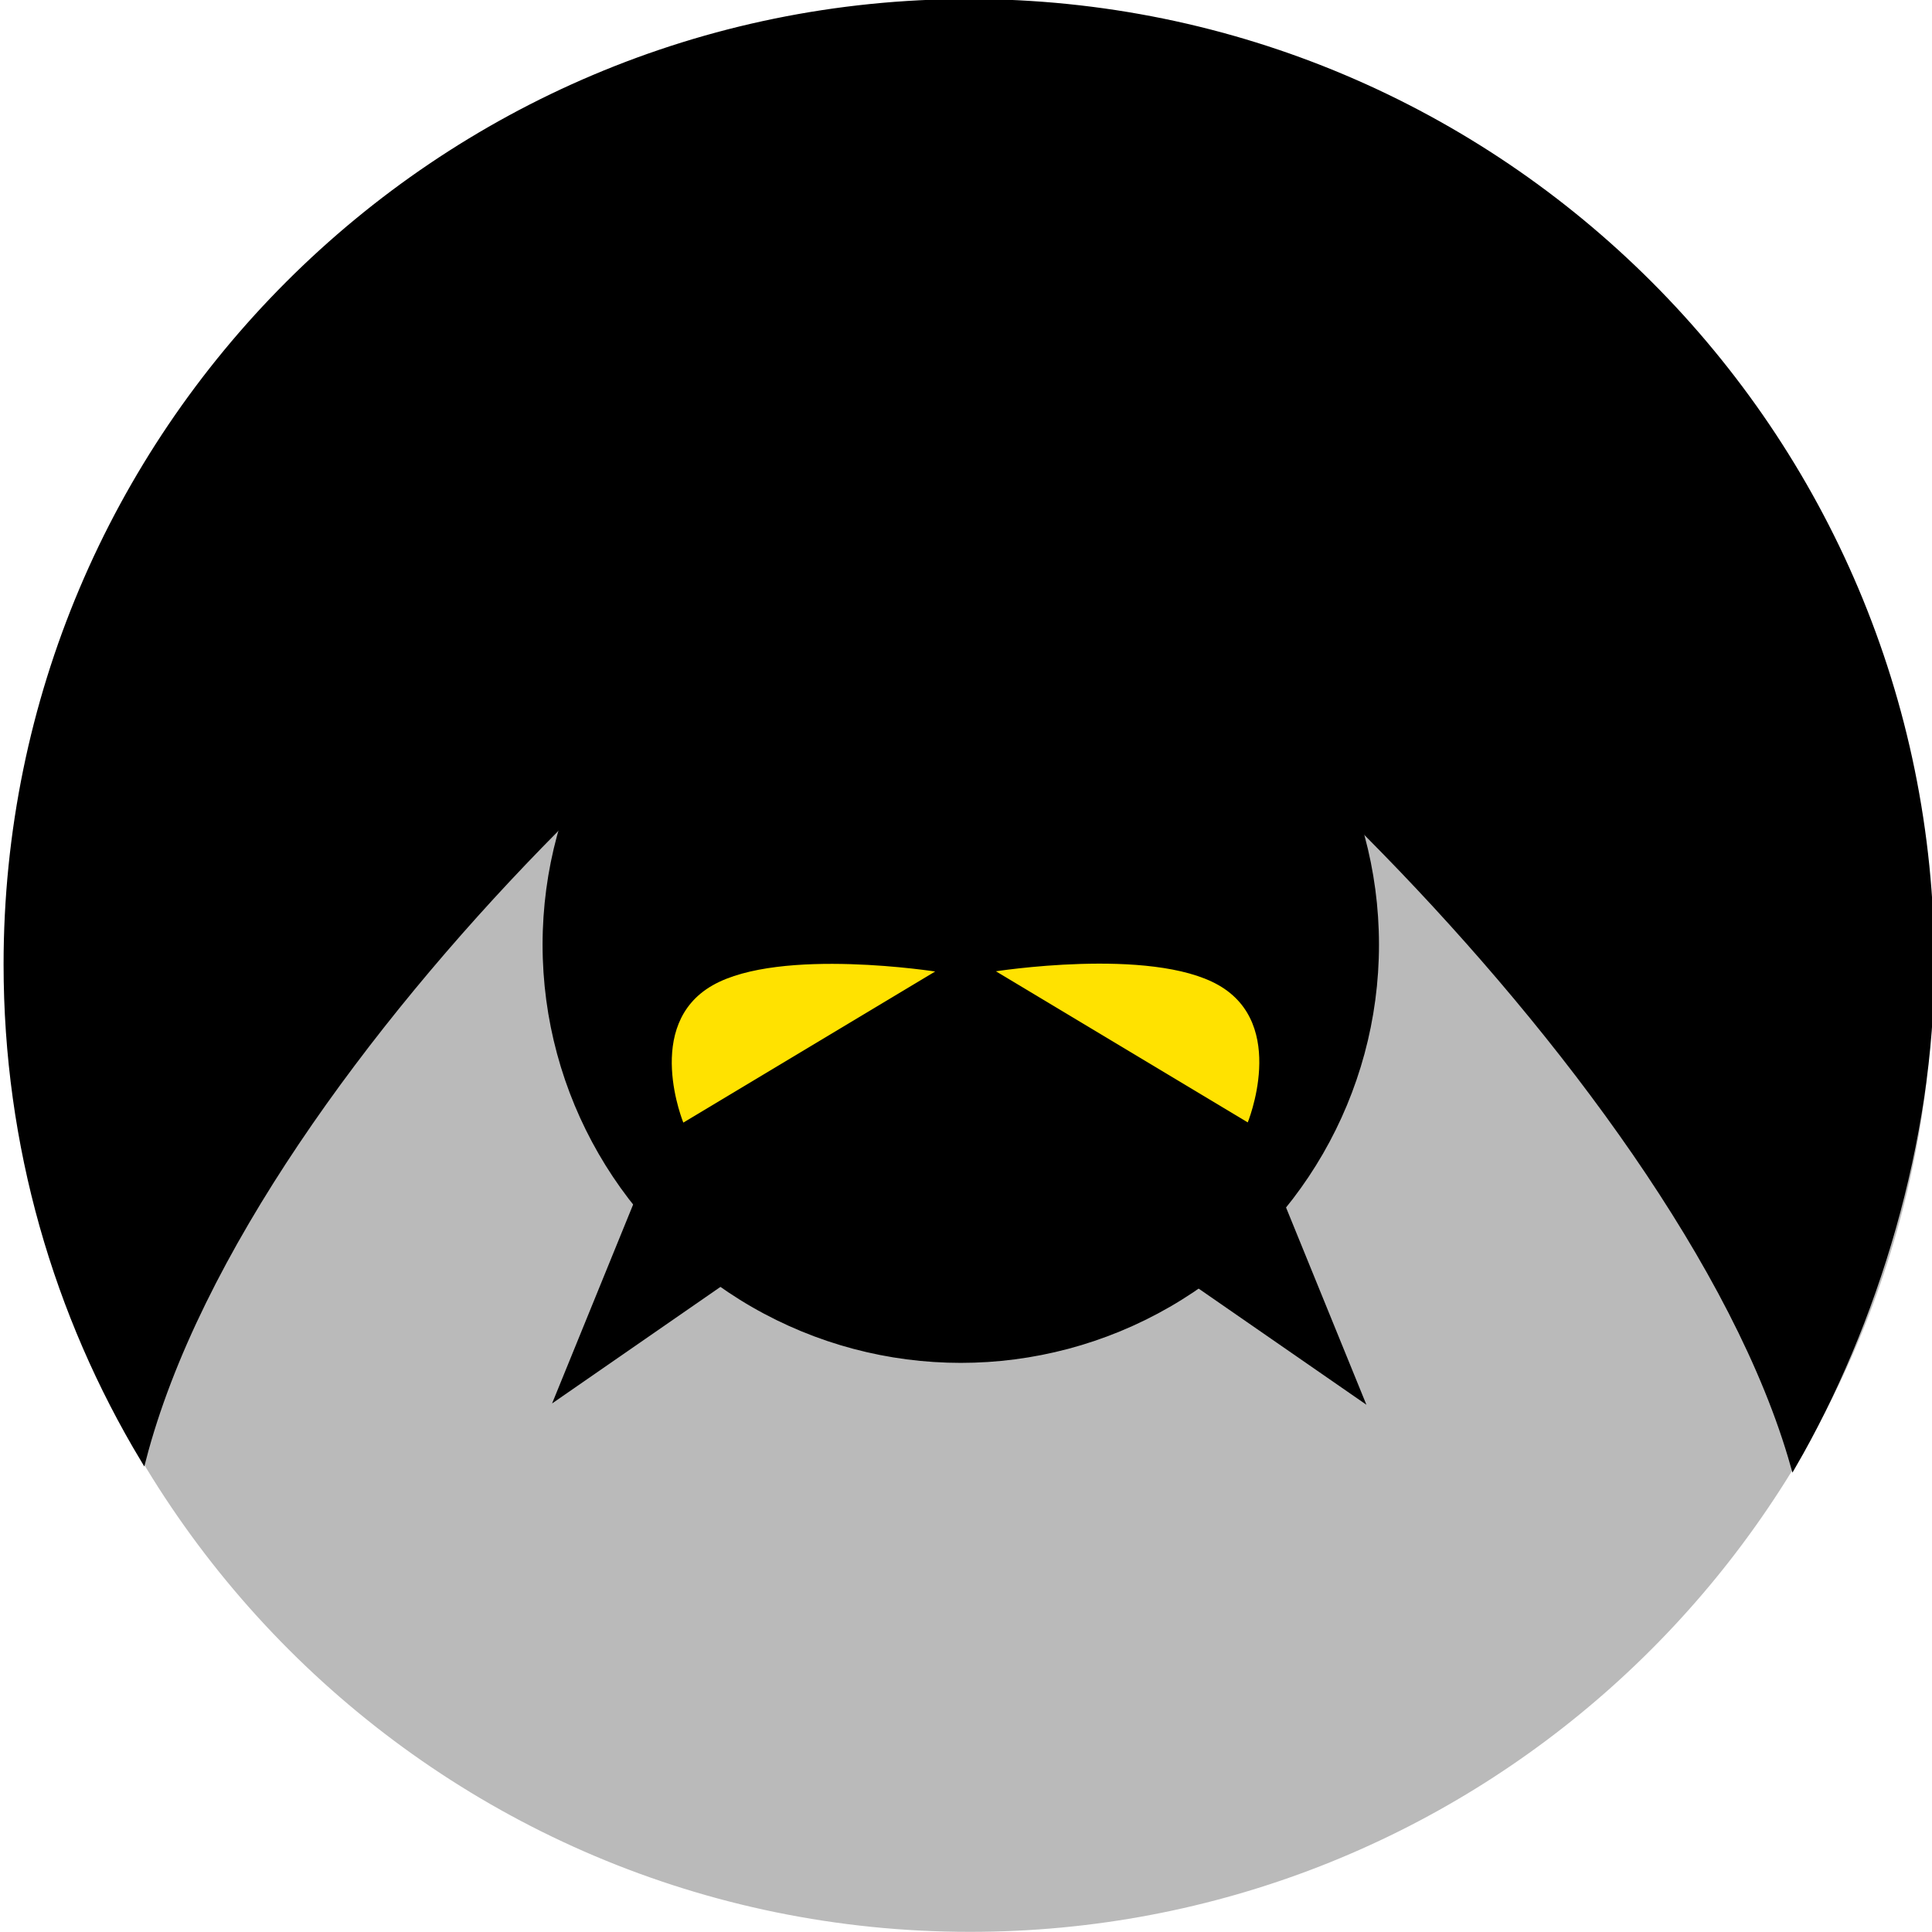 <?xml version="1.0" encoding="UTF-8" standalone="no"?>
<svg
   xmlns:dc="http://purl.org/dc/elements/1.1/"
   xmlns:cc="http://creativecommons.org/ns#"
   xmlns:rdf="http://www.w3.org/1999/02/22-rdf-syntax-ns#"
   xmlns:svg="http://www.w3.org/2000/svg"
   xmlns="http://www.w3.org/2000/svg"
   width="66.94mm"
   height="66.94mm"
   viewBox="0 0 237.187 237.187"
   id="svg2"
   version="1.1">
  <defs
     id="defs4" />
  <g
     transform="translate(24.663,20.147)"
     style="display:none"
     id="g1881" />
  <g
     id="layer1"
     transform="translate(817.001,-818.383)"
     style="display:inline">
    <g
       id="g847">
      <rect
         y="818.383"
         x="-817.657"
         height="237.187"
         width="237.187"
         id="rect1873"
         style="display:inline;opacity:1;fill:#baba00;fill-opacity:0;stroke:none;stroke-width:31.406;stroke-miterlimit:4;stroke-dasharray:none;stroke-opacity:1" />
      <path
         style="display:inline;opacity:1;fill:#bababa;fill-opacity:1;stroke:none;stroke-width:31.406;stroke-miterlimit:4;stroke-dasharray:none;stroke-opacity:1"
         d="m -697.917,819.065 c -65.304,2e-5 -118.244,52.94 -118.244,118.244 0,65.304 52.94,118.243 118.244,118.243 60.661,0 110.644,-45.68 117.447,-104.516 v -27.455 c -6.803,-58.836 -56.787,-104.517 -117.447,-104.517 z"
         id="rect1877" />
      <g
         transform="matrix(0.703,0,0,0.703,-941.912,648.42)"
         id="g871">
        <path
           style="fill:#000000;fill-opacity:1;fill-rule:evenodd;stroke:#000000;stroke-width:0.689px;stroke-linecap:butt;stroke-linejoin:miter;stroke-opacity:1"
           d="M 127.723,-0.072 C 58.065,-0.072 1.596,56.397 1.596,126.055 c 0,23.736 6.562,45.938 17.963,64.898 C 33.563,137.004 108.645,70.479 126.5,70.339 c 17.855,-0.14 94.521,69.219 109.218,121.425 10.76,-18.569 18.134,-42.703 18.134,-65.709 0,-69.658 -56.471,-126.127 -126.129,-126.127 z"
           transform="matrix(1.333,0,0,1.333,176.639,242.152)"
           id="path861" />
        <g
           id="g848"
           transform="matrix(1.115,0,0,1.115,-39.58,-41.077)">
          <circle
             style="fill:#000000;fill-opacity:1;fill-rule:evenodd;stroke:#000000;stroke-width:1px;stroke-linecap:butt;stroke-linejoin:miter;stroke-opacity:1"
             id="circle859"
             cx="-345.334"
             cy="-401.629"
             r="65"
             transform="scale(-1)" />
          <path
             style="fill:#000000;fill-opacity:1;fill-rule:evenodd;stroke:#000000;stroke-width:1px;stroke-linecap:butt;stroke-linejoin:miter;stroke-opacity:1"
             d="m 298.135,433.546 -15.714,38.571 37.143,-25.714 z"
             id="path863" />
          <path
             style="fill:#000000;fill-opacity:1;fill-rule:evenodd;stroke:#000000;stroke-width:1px;stroke-linecap:butt;stroke-linejoin:miter;stroke-opacity:1"
             d="m 392.054,433.749 15.714,38.571 -37.143,-25.714 z"
             id="path865" />
          <path
             style="fill:#ffe200;fill-opacity:1;fill-rule:evenodd;stroke:#000000;stroke-width:0.294px;stroke-linecap:butt;stroke-linejoin:miter;stroke-opacity:1"
             d="m 341.751,405.747 -39.947,23.968 c 0,0 -6.486,-15.58 4.625,-21.866 10.67,-6.036 35.321,-2.102 35.321,-2.102 z"
             id="path867" />
          <path
             style="fill:#ffe200;fill-opacity:1;fill-rule:evenodd;stroke:#000000;stroke-width:0.294px;stroke-linecap:butt;stroke-linejoin:miter;stroke-opacity:1"
             d="m 350.409,405.713 39.947,23.968 c 0,0 6.486,-15.58 -4.625,-21.866 -10.67,-6.036 -35.321,-2.102 -35.321,-2.102 z"
             id="path869" />
        </g>
      </g>
    </g>
  </g>
  <g
     id="layer2"
     style="display:inline"
     transform="translate(24.663,20.147)" />
  <g
     transform="translate(24.663,20.147)"
     style="display:inline"
     id="g881" />
  <g
     id="g918"
     style="display:none"
     transform="translate(24.663,20.147)">
    <path
       transform="translate(792.338,-838.53)"
       style="opacity:1;fill:#ffffff;fill-opacity:1;stroke:none;stroke-width:9.489;stroke-miterlimit:4;stroke-dasharray:none;stroke-opacity:1"
       d="m -913.361,668.872 v 500.839 h 462.598 V 668.872 Z m 216.102,149.443 c 65.304,10e-6 118.244,52.94 118.244,118.244 0,65.305 -52.94,118.244 -118.244,118.244 -65.304,0 -118.244,-52.94 -118.244,-118.244 1e-5,-65.304 52.94,-118.244 118.244,-118.244 z"
       id="path916" />
  </g>
  <g
     transform="translate(24.663,20.147)"
     style="display:none"
     id="g923">
    <path
       id="path921"
       d="m -913.361,668.872 v 500.839 h 462.598 V 668.872 Z m 216.102,149.443 c 65.304,10e-6 118.244,52.94 118.244,118.244 0,65.305 -52.94,118.244 -118.244,118.244 -65.304,0 -118.244,-52.94 -118.244,-118.244 1e-5,-65.304 52.94,-118.244 118.244,-118.244 z"
       style="opacity:1;fill:#ffffff;fill-opacity:1;stroke:none;stroke-width:9.489;stroke-miterlimit:4;stroke-dasharray:none;stroke-opacity:1"
       transform="translate(792.338,-838.53)" />
  </g>
</svg>
